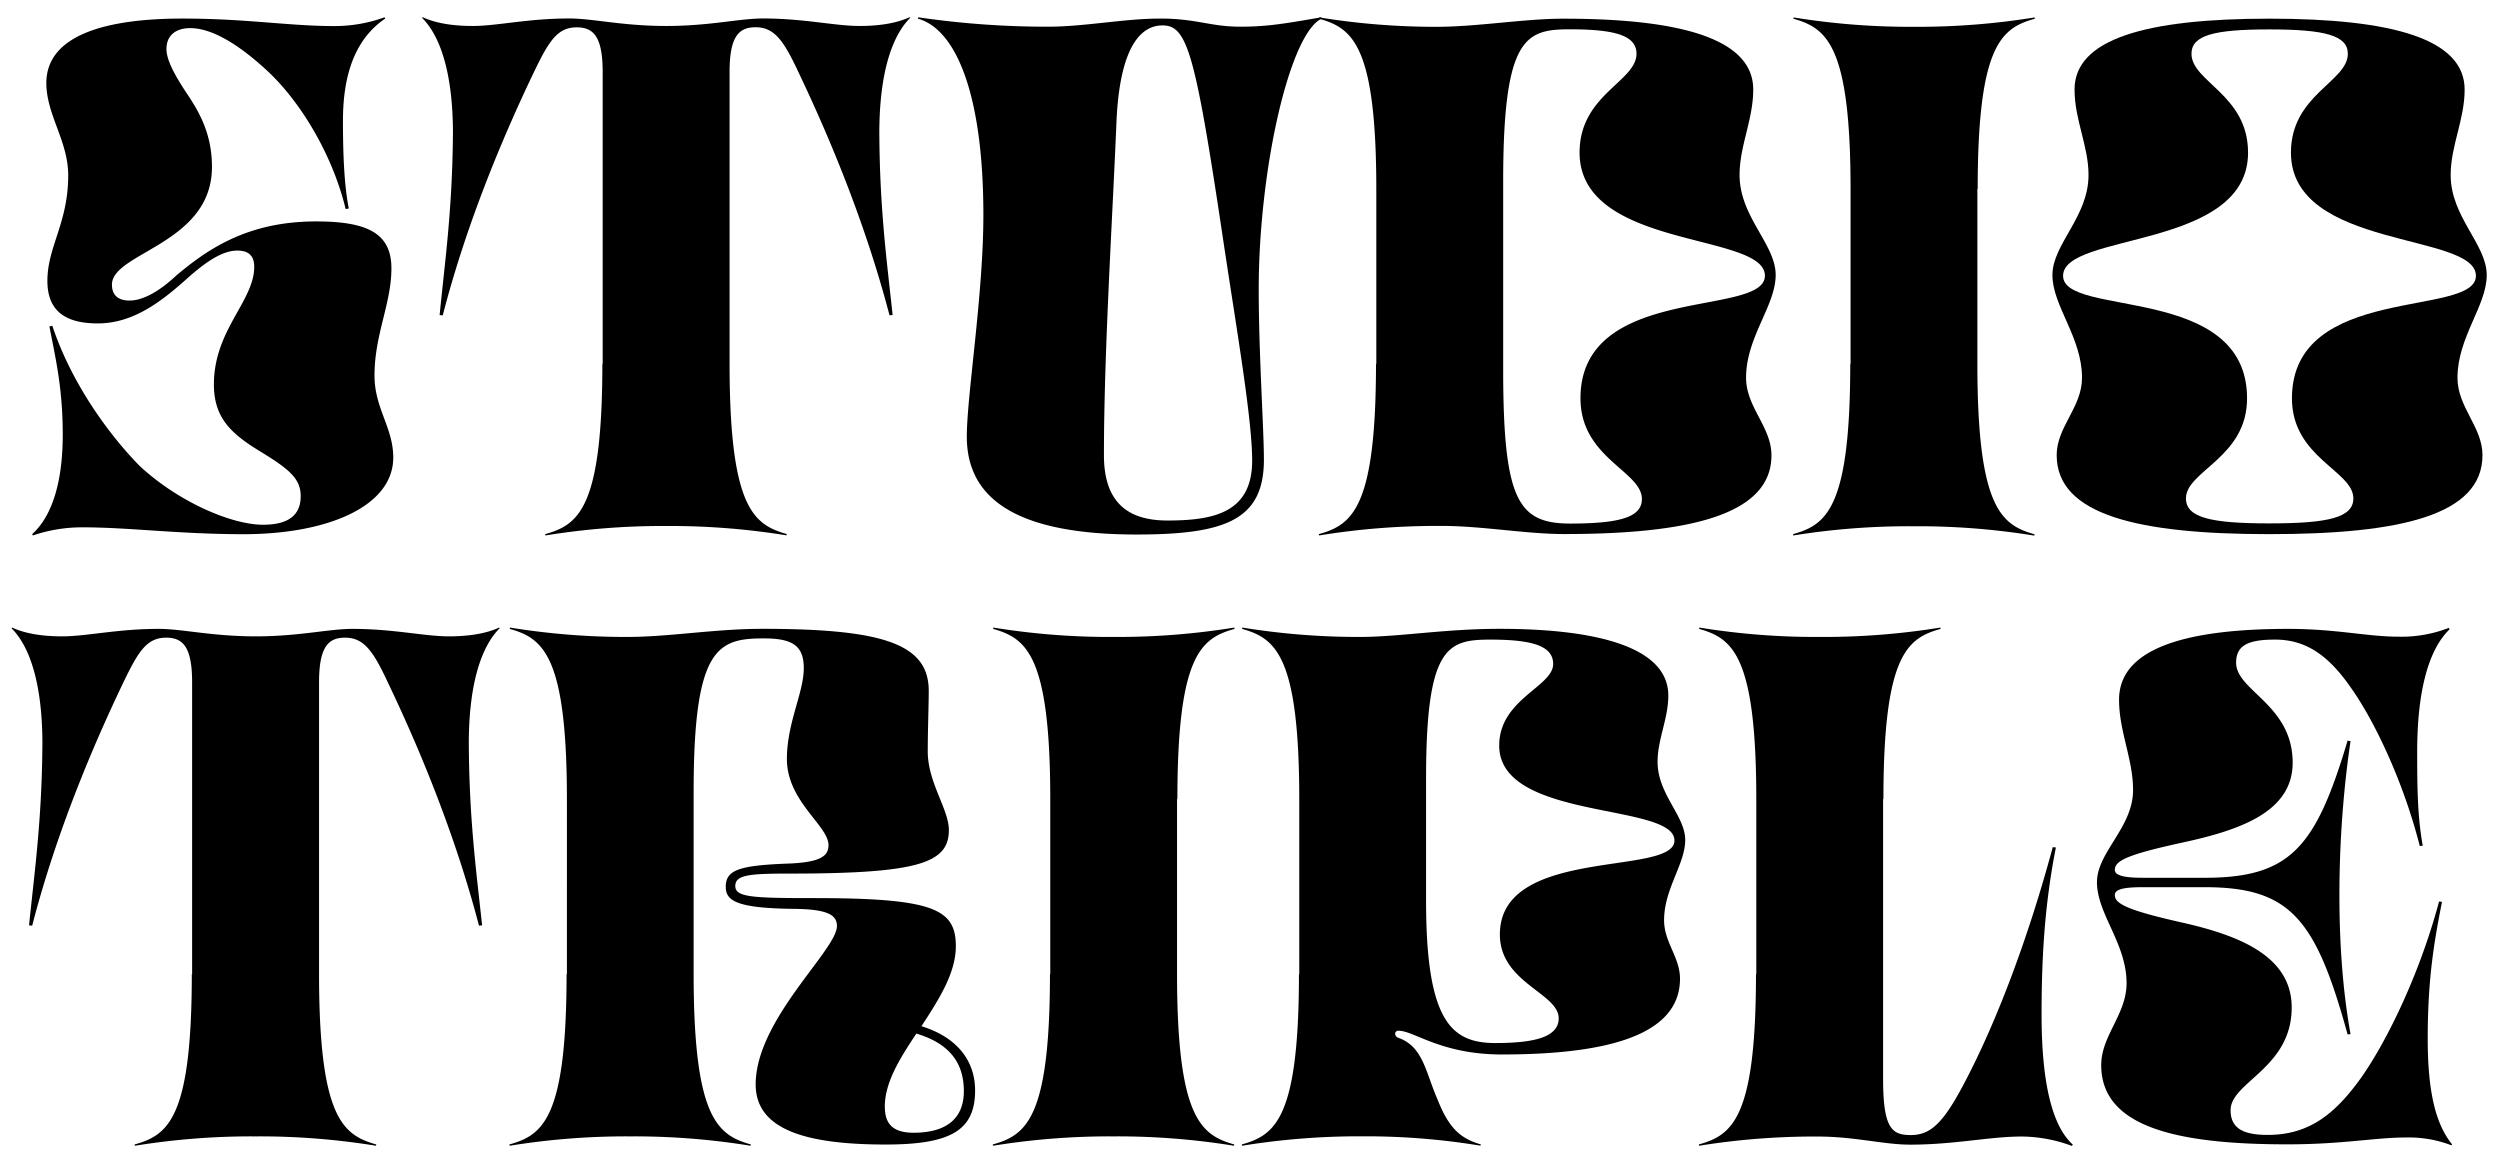 <?xml version="1.0" encoding="UTF-8"?>
<svg preserveAspectRatio="xMidYMid slice" width="1000px" height="467px" xmlns="http://www.w3.org/2000/svg" viewBox="0 0 800 373.52">
  <title>studio triple</title>
  <path d="M26.5,168.71a49,49,0,0,0-15.91,2.6l-.21-.42c6.45-5.82,9.78-16.84,9.78-31.82,0-15.18-2.39-24.75-4.26-34.63l.93-.21C23.18,123.36,35.66,139.8,44.7,149,56.87,160.39,74,167.88,84.23,167.88c8.21,0,12.06-3.12,12.06-9.15,0-5.72-3.85-8.74-13.21-14.46S68.52,133.45,68.52,123c0-9,3.43-15.81,6.66-21.63s6.24-10.72,6.24-16c0-3.74-2-5.2-5.41-5.2-4.78,0-10.09,3.54-16.64,9.46-7.91,7-16.75,13.84-28,13.84-10.61,0-16.12-4.16-16.12-13.63,0-10.92,6.66-18.51,6.66-33.7,0-11.12-7-19.34-7-29.64C15,11,34.51,5.94,58.43,5.94c20.6,0,34,2.4,48.68,2.4a46.82,46.82,0,0,0,16-2.81l.21.41C114,12.29,109.81,23.31,109.81,38.6c0,9.78.31,20.28,1.87,28.08l-1,.21c-4.37-18-14.87-34.84-25.27-44.41S67,9,60.93,9c-4.79,0-7.59,2.5-7.59,6.66,0,3.32,2.28,7.8,6.24,13.83,4.16,6.14,8.32,13.21,8.32,23.92,0,24.65-32,27.35-32,37.65,0,3.64,2.29,5.1,5.62,5.1,4.58,0,10-3.33,15.08-8.12C66.23,80,79,70.84,101.18,70.84c16.22,0,24.13,3.64,24.13,15s-5.41,21.11-5.41,34.32c0,10.5,6,16.64,6,26.21,0,15.6-20.9,24.54-47.94,24.54C57.18,170.89,41.38,168.71,26.5,168.71Z"></path>
  <path d="M174.6,171.31l-.11-.42c10.72-3,18.31-8.32,18.31-54.6l.1.31V23c0-11.54-3.12-14.25-8.32-14.25-6.45,0-9.15,4.89-14.14,15.29-8.22,17.27-20.6,45.45-28.71,76.86l-1-.1C142.46,83.32,144.85,66.89,145,42c-.11-18-3.75-30.16-9.88-36.29l.2-.21c4,1.87,9.47,2.81,16,2.81,7.8,0,17.58-2.4,30.89-2.4,7.59,0,16.95,2.4,31.1,2.4,13.72,0,23.29-2.4,30.89-2.4,13.2,0,23,2.4,30.88,2.4,6.45,0,12.07-.94,16-2.81l.21.21c-6.14,6.13-9.78,18.3-9.88,36.29.1,24.86,2.39,41.29,4.26,58.77l-1,.1c-8.21-31.41-20.49-59.59-28.7-76.86-4.89-10.5-7.8-15.29-14.15-15.29-5.2,0-8.32,2.71-8.32,14.25v93.29c0,46.28,7.7,51.59,18.31,54.6l-.11.42a232.51,232.51,0,0,0-37.44-3h-2.08A233.7,233.7,0,0,0,174.6,171.31Z"></path>
  <path d="M335.38,8.54c11.75,0,24.23-2.6,36-2.6,11.44,0,16,2.6,25.48,2.6,8.22,0,13.52-.83,25.9-3l.21.41c-10.2,4.58-20.18,48-20.18,86.74,0,20.49,1.66,44.62,1.66,54.4,0,19.34-12.48,23.92-40.76,23.92-38.07,0-54.29-11.23-54.29-31.31,0-13.21,5.3-45.34,5.3-70.93,0-37.54-8.32-59.28-21-62.82l.21-.41A284,284,0,0,0,335.38,8.54Zm65.31,138.85c0-13.31-4.89-41.5-9.05-69.16C382.49,16.86,380,8.13,372,8.13c-6.45,0-13.42,5.93-14.67,29.74-1.25,30.89-4.06,74.47-4.06,107.75,0,14.15,6.66,20.91,20.29,20.91C388.42,166.53,400.69,164,400.69,147.39Z"></path>
  <path d="M422.11,171.31l-.11-.42c10.72-3,18.31-8.32,18.31-54.6l.1.31v-56c0-46.29-7.69-51.59-18.3-54.61l.1-.41a232.44,232.44,0,0,0,37.44,3c13,0,28.08-2.6,40.46-2.6C538.9,5.94,561,12.81,561,28.62c0,9.67-4.37,18-4.37,27.35,0,13.42,11.55,22.15,11.55,32s-9.47,19.87-9.47,32.87c0,9.46,8.12,15.7,8.12,24.85,0,18.73-25.38,25.17-66.25,25.17-12.28,0-26.32-2.6-39.11-2.6h-1.77A233.7,233.7,0,0,0,422.11,171.31Zm103.27-11.65c0-8.94-19.65-13.1-19.65-32.24,0-36.82,59-25.79,59-39.21,0-13.94-59.29-8.32-59.29-39.42,0-18.51,18.21-22.67,18.21-31.61,0-5.83-6.87-7.8-21.33-7.8C488.15,9.38,481,11.87,481,58v60.11c0,42.33,4.89,49.4,21.64,49.4C518,167.46,525.38,165.59,525.38,159.66Z"></path>
  <path d="M573.84,171.31l-.11-.42c10.72-3,18.31-8.32,18.31-54.6l.1.31v-56c0-46.29-7.69-51.59-18.3-54.61l.1-.41a232.53,232.53,0,0,0,37.44,3h2.08a233.75,233.75,0,0,0,37.55-3l.1.41c-10.71,3-18.3,8.32-18.3,54.61l-.1-.32v56.06c0,46.28,7.69,51.59,18.3,54.6l-.1.42a232.63,232.63,0,0,0-37.45-3h-2.08A233.79,233.79,0,0,0,573.84,171.31Z"></path>
  <path d="M658.08,145.62c0-9.05,8.11-15.29,8.11-24.75,0-13-9.47-23-9.47-32.87s11.55-18.61,11.55-32c0-9.36-4.47-17.68-4.47-27.35,0-16.12,22.67-22.68,62.3-22.68s62.5,6.56,62.5,22.68c0,9.67-4.47,18-4.47,27.35,0,13.42,11.54,22.15,11.54,32s-9.36,19.87-9.36,32.87c0,9.46,8,15.7,8,24.75,0,19.24-26.31,25.27-68.22,25.27C684.49,170.89,658.08,164.86,658.08,145.62ZM753,159.45c0-8.84-19.65-13-19.65-32,0-36.82,58.86-25.79,58.86-39.21,0-13.94-59.18-8.32-59.18-39.42,0-18.51,18.2-22.67,18.2-31.61,0-5.93-7.48-7.8-25.16-7.8s-24.86,1.87-24.86,7.8c0,8.94,18.1,13.1,18.1,31.61,0,31.1-59.18,25.48-59.18,39.42,0,13.42,58.86,2.39,58.86,39.21,0,19-19.55,23.19-19.55,32,0,6.14,7.91,8,26.63,8C745,167.46,753,165.59,753,159.45Z"></path>
  <path d="M43.25,366.56l-.11-.41c10.72-3,18.31-8.32,18.31-54.6l.1.31V218.25c0-11.54-3.12-14.24-8.32-14.24-6.45,0-9.15,4.88-14.14,15.29-8.22,17.26-20.59,45.44-28.71,76.85l-1-.1c1.77-17.47,4.16-33.91,4.27-58.76-.11-18-3.75-30.16-9.88-36.3l.2-.21c4,1.87,9.47,2.81,16,2.81,7.8,0,17.58-2.39,30.89-2.39,7.59,0,17,2.39,31.1,2.39,13.73,0,23.29-2.39,30.89-2.39,13.21,0,23,2.39,30.89,2.39,6.44,0,12.06-.94,16-2.81l.21.21c-6.14,6.14-9.78,18.31-9.88,36.3.1,24.85,2.39,41.29,4.26,58.76l-1,.1c-8.21-31.41-20.48-59.59-28.7-76.85-4.89-10.51-7.8-15.29-14.15-15.29-5.2,0-8.32,2.7-8.32,14.24v93.3c0,46.28,7.7,51.58,18.31,54.6l-.11.41a232.44,232.44,0,0,0-37.44-3H80.79A233.63,233.63,0,0,0,43.25,366.56Z"></path>
  <path d="M163.15,366.56l-.1-.41c10.71-3,18.3-8.32,18.3-54.6l.11.31V255.8c0-46.28-7.7-51.59-18.31-54.6l.11-.42a231.38,231.38,0,0,0,37.44,3c13.42,0,28.08-2.6,43.27-2.6,38.89,0,53.25,4.89,53.25,19.86,0,4.37-.32,12.9-.32,19.35,0,10,6.76,18.51,6.76,25.17,0,10.6-9.77,13.93-51.06,13.93-12.9,0-17.27.42-17.27,4s5.62,3.84,25,3.84c38.38,0,45.56,3.44,45.56,15.4,0,8.63-5.51,17.16-11,25.58,11.65,3.64,17.16,11.23,17.16,20.59,0,12.8-7.9,17.27-28.6,17.27-25.37,0-41.6-4.68-41.6-19.24,0-20.7,26-43,26-50.65,0-3.64-3.12-5.41-13.93-5.51-18.52-.21-21.64-2.71-21.64-7.08,0-5.41,4.48-6.76,19.14-7.38,11.54-.31,13.73-2.6,13.73-5.93,0-6.24-13.31-14-13.31-27.56,0-11.54,5.4-21.22,5.4-29,0-6.86-3.12-9.57-12.58-9.57C229.72,204.21,222,207,222,253.3v58.25c0,46.28,7.7,51.58,18.31,54.6l-.11.41a232.44,232.44,0,0,0-37.44-3H200.7A233.75,233.75,0,0,0,163.15,366.56Zm129.18-4.16c10.09,0,16.12-4.16,16.12-13.31,0-8.21-3.75-15-15.19-18.41-5.2,7.8-10.09,15.6-10.09,23.3C283.17,358.76,284.94,362.4,292.33,362.4Z"></path>
  <path d="M317.8,366.56l-.11-.41c10.72-3,18.31-8.32,18.31-54.6l.1.31V255.8c0-46.28-7.69-51.59-18.3-54.6l.1-.42a231.38,231.38,0,0,0,37.44,3h2.08a232.68,232.68,0,0,0,37.55-3l.1.42c-10.71,3-18.3,8.32-18.3,54.6l-.11-.31v56.06c0,46.28,7.7,51.58,18.31,54.6l-.11.41a232.44,232.44,0,0,0-37.44-3h-2.08A233.63,233.63,0,0,0,317.8,366.56Z"></path>
  <path d="M397.46,366.56l-.1-.41c10.71-3,18.3-8.32,18.3-54.6l.1.31V255.8c0-46.28-7.69-51.59-18.3-54.6l.1-.42a231.5,231.5,0,0,0,37.45,3c12.79,0,27.14-2.6,44.82-2.6,32.24,0,54,6.24,54,21.32,0,7.49-3.43,13.94-3.43,21.22,0,10.4,8.84,17.26,8.84,25s-6.76,15.6-6.76,25.69c0,7.07,5.09,11.85,5.09,18.72,0,18.51-24.44,24.23-57,24.23-19.45,0-28.08-7.59-33-7.59a1,1,0,0,0-1.14,1,1.5,1.5,0,0,0,1,1.25c8,2.8,8.73,11,12.58,19.76,3.64,9.25,7.39,12.48,13.83,14.35l-.1.41a226.66,226.66,0,0,0-37-3H435A233.75,233.75,0,0,0,397.46,366.56Zm101.3-40.76c0-8.12-18.82-11.34-18.82-26.84,0-28.39,55.85-18.51,55.85-30.06,0-12.16-56.06-6.24-56.06-30.36,0-14.88,17.26-18.83,17.26-26.11,0-5.82-6.76-7.8-20.07-7.8-13.83,0-20.59,2.29-20.59,44.51v39c0,38.9,8.21,45.56,22.25,45.56C491.48,333.7,498.76,331.62,498.76,325.8Z"></path>
  <path d="M543.68,366.56l-.1-.41c10.71-3,18.3-8.32,18.3-54.6l.1.31V255.8c0-46.28-7.69-51.59-18.3-54.6l.1-.42a231.46,231.46,0,0,0,37.44,3h2.08a232.68,232.68,0,0,0,37.55-3l.11.42c-10.72,3-18.31,8.32-18.31,54.6l-.1-.31v89.65c0,15.91,2.8,18,8.84,18,7.17,0,11.33-4.89,19.44-21.11s17.79-40.56,26-71l1,.11c-3.44,17.47-4.58,33.9-4.58,53.46,0,19.86,2.81,35.15,10,41.6l-.31.41a47,47,0,0,0-16-3c-10.3,0-21.53,2.6-35.68,2.6-8.73,0-17.57-2.6-29.95-2.6h-.11A233.72,233.72,0,0,0,543.68,366.56Z"></path>
  <path d="M672.33,340.77c0-9.46,8.11-16.22,8.11-26.21,0-12.79-9.47-22.15-9.47-32.34,0-9.57,11.55-17.48,11.55-29.44,0-10-4.48-18.72-4.48-28.91,0-16.12,20.49-22.67,54.09-22.67,15.49,0,25.27,2.49,35.15,2.49a41.81,41.81,0,0,0,16.23-2.8l.31.41c-7.28,7-10.4,21.22-10.4,39.21,0,11.75.1,20.59,1.77,30.06l-.94.1c-5.3-20.8-14.46-39.83-21.74-50.23-7.07-10.3-14.25-15.81-24.54-15.81-8.53,0-12.48,1.77-12.48,7.38,0,9.05,18.09,13.42,18.09,32,0,15.91-17.16,21.63-35.36,25.58s-21.53,5.93-21.53,8.74c0,1.66,2.6,2.5,8.84,2.5H705.4c27.46,0,35.57-9.68,45.76-43.9l.94.21c-4.16,27.77-5.31,64.49,0,93.71l-.94.1c-10.19-37-18.3-47.11-45.76-47.11H685.53c-6.24,0-8.84.73-8.84,2.5,0,2.7,3.54,4.78,21.64,8.84,18.4,4.16,34.94,10.81,34.94,27.14,0,19.45-19.55,23.82-19.55,32.87,0,6,4.37,7.9,11.86,7.9,13,0,21.32-6.34,29.84-18.2,8.22-11.65,18.72-33,25-56.47l.94.1c-2.49,12.59-4.57,24.55-4.57,43.68,0,16,2.18,27,7.79,33.91l-.2.31a38.18,38.18,0,0,0-14.67-2.5c-9.67,0-20.17,2.19-37.65,2.19C695.31,366.15,672.33,360.12,672.33,340.77Z"></path>
</svg>
